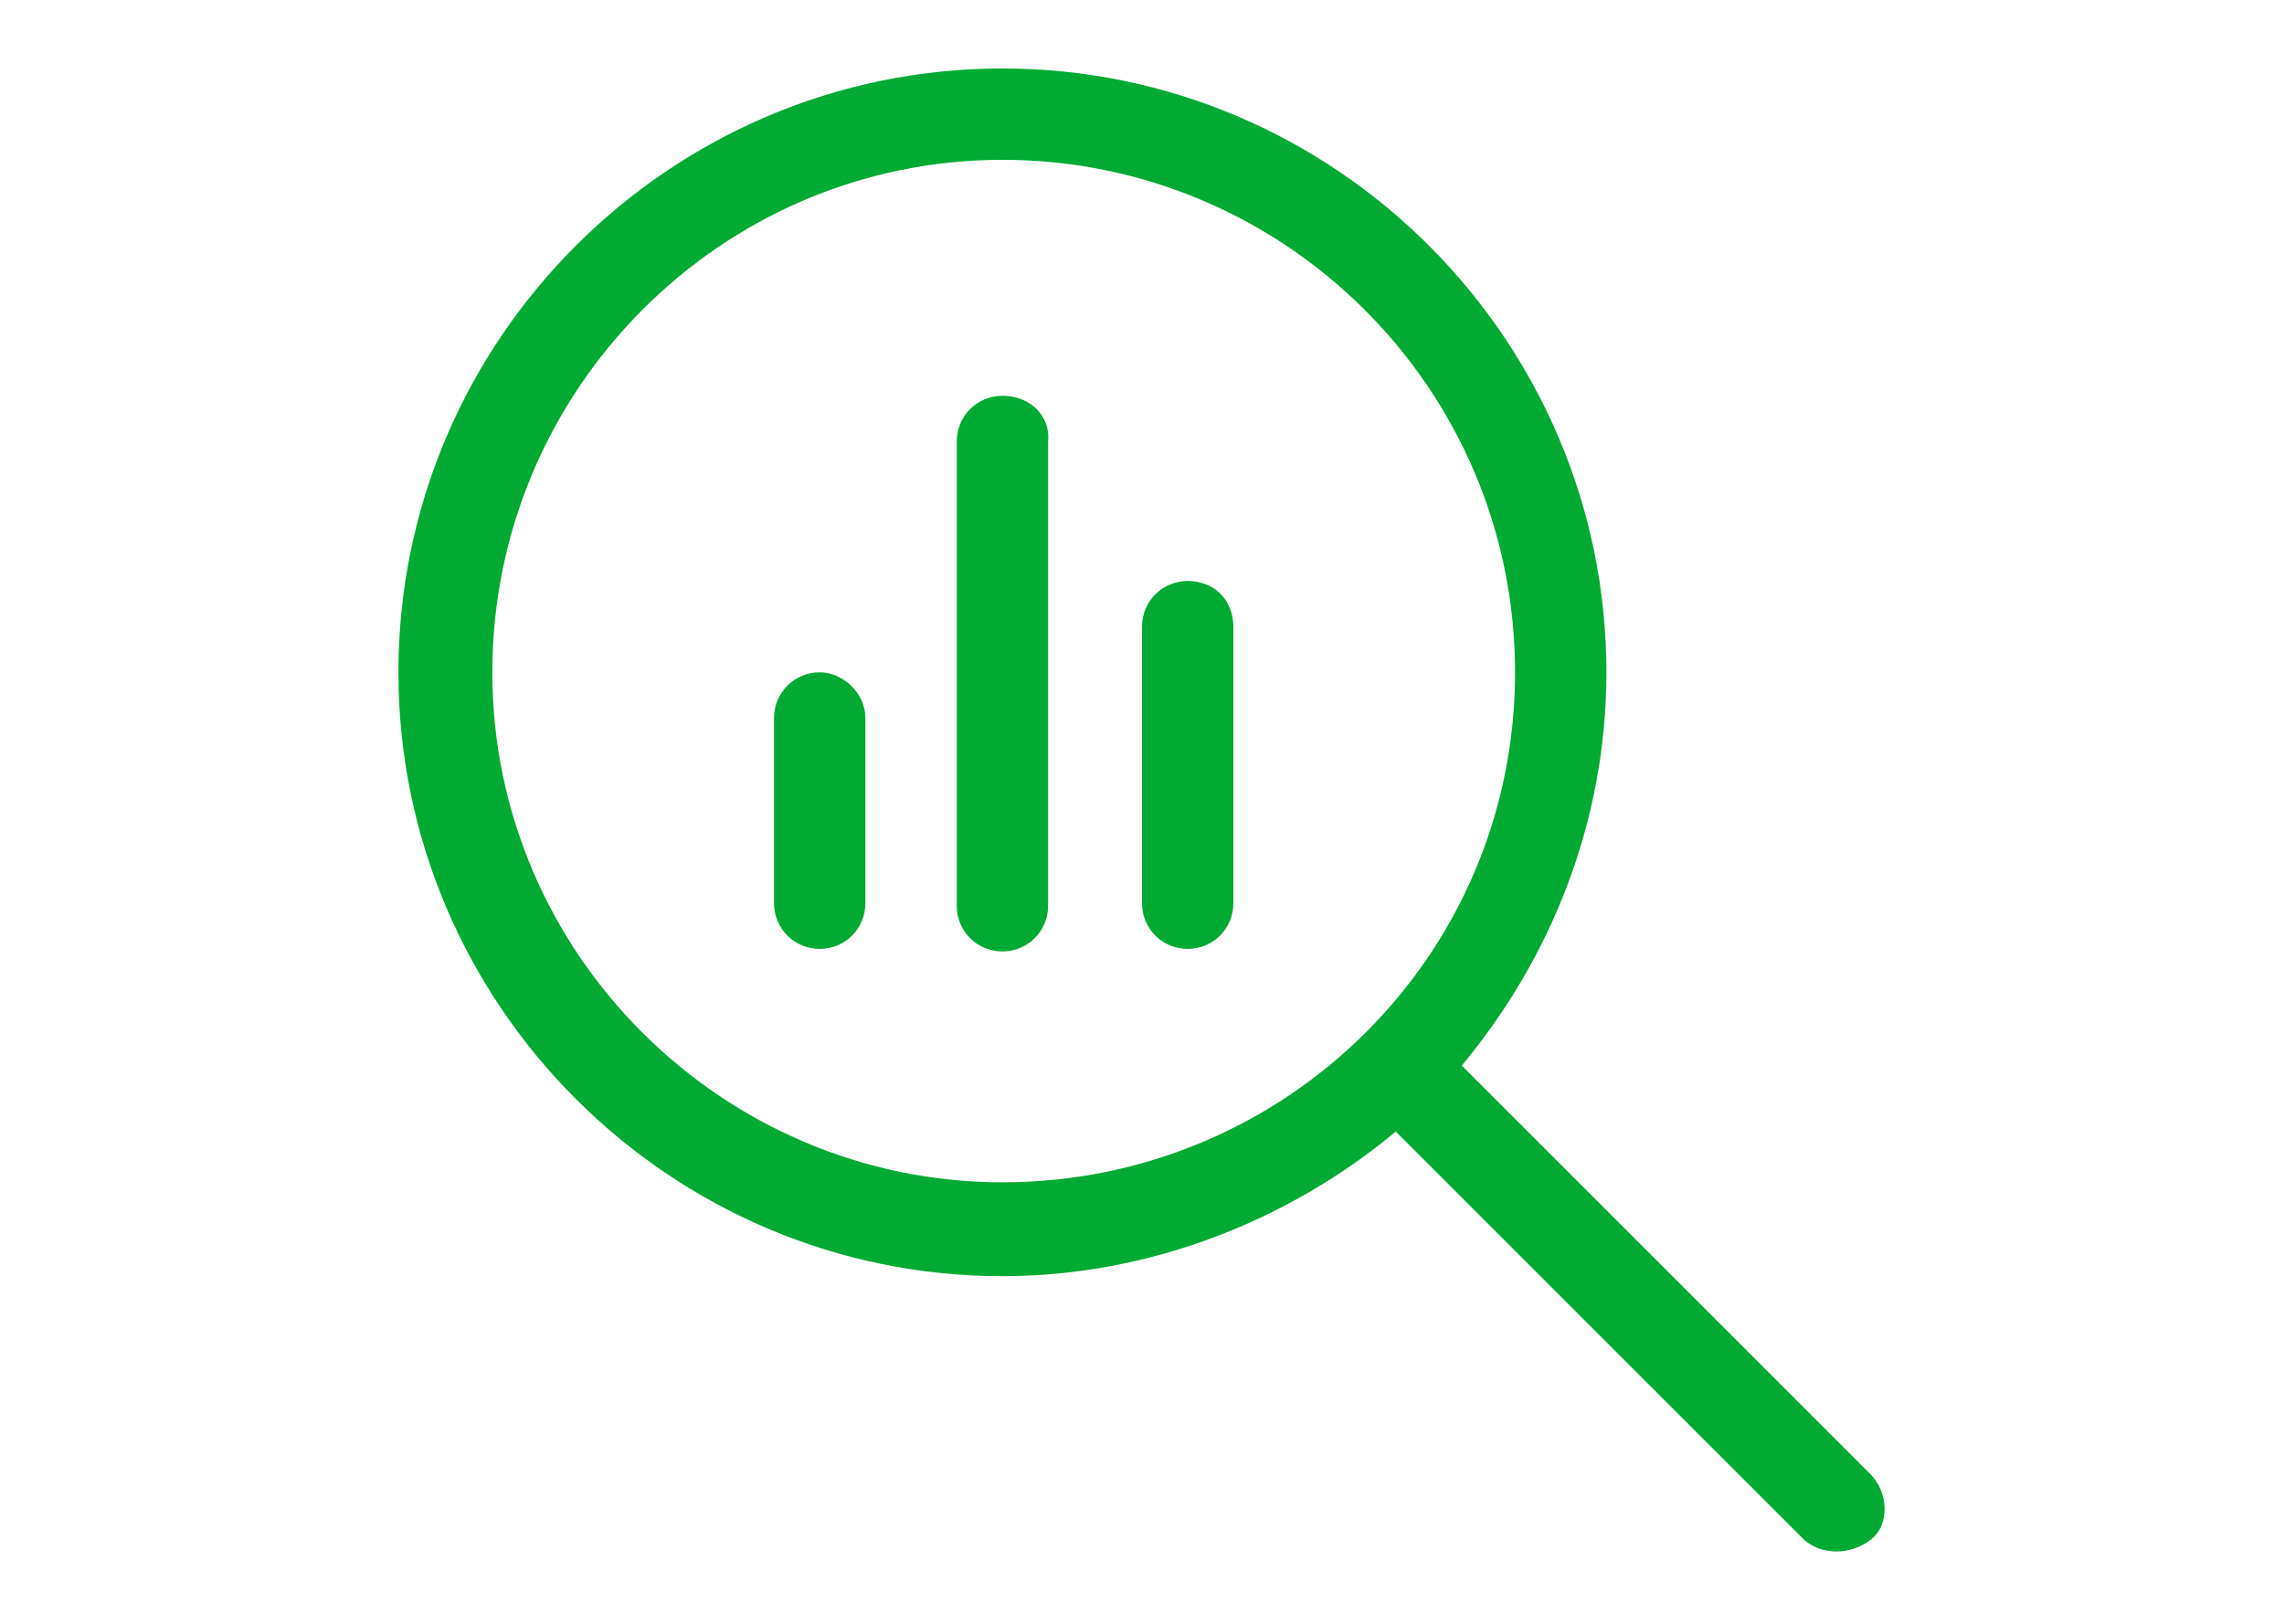<svg width="90" height="64" viewBox="0 0 90 64" fill="none" xmlns="http://www.w3.org/2000/svg">
<path d="M39.5 15.6C38.5 15.6 37.7 16.4 37.7 17.4V35.7C37.7 36.7 38.5 37.5 39.5 37.5C40.5 37.5 41.3 36.7 41.3 35.7V17.4C41.4 16.4 40.6 15.6 39.5 15.6Z" fill="#00AA33"/>
<path d="M32.3 26.5C31.3 26.5 30.5 27.3 30.5 28.3V35.6C30.5 36.6 31.3 37.4 32.3 37.4C33.3 37.4 34.1 36.6 34.1 35.6V28.3C34.1 27.3 33.2 26.5 32.3 26.5Z" fill="#00AA33"/>
<path d="M46.8 22.9C45.8 22.9 45 23.7 45 24.7V35.6C45 36.6 45.8 37.4 46.8 37.4C47.8 37.4 48.6 36.6 48.6 35.6V24.7C48.6 23.7 47.9 22.9 46.8 22.9Z" fill="#00AA33"/>
<path d="M73.7 58.099L57.6 41.999C61.1 37.799 63.3 32.399 63.3 26.499C63.3 13.399 52.6 2.699 39.5 2.699C26.4 2.699 15.7 13.399 15.7 26.499C15.7 39.599 26.4 50.299 39.5 50.299C45.3 50.299 50.8 48.099 55 44.599L71.1 60.699C71.8 61.299 72.9 61.299 73.7 60.699C74.5 60.099 74.4 58.799 73.7 58.099ZM39.5 46.599C28.5 46.599 19.4 37.599 19.4 26.499C19.4 15.399 28.4 6.299 39.5 6.299C50.6 6.299 59.7 15.299 59.7 26.499C59.7 37.699 50.6 46.599 39.5 46.599Z" fill="#00AA33"/>
</svg>
